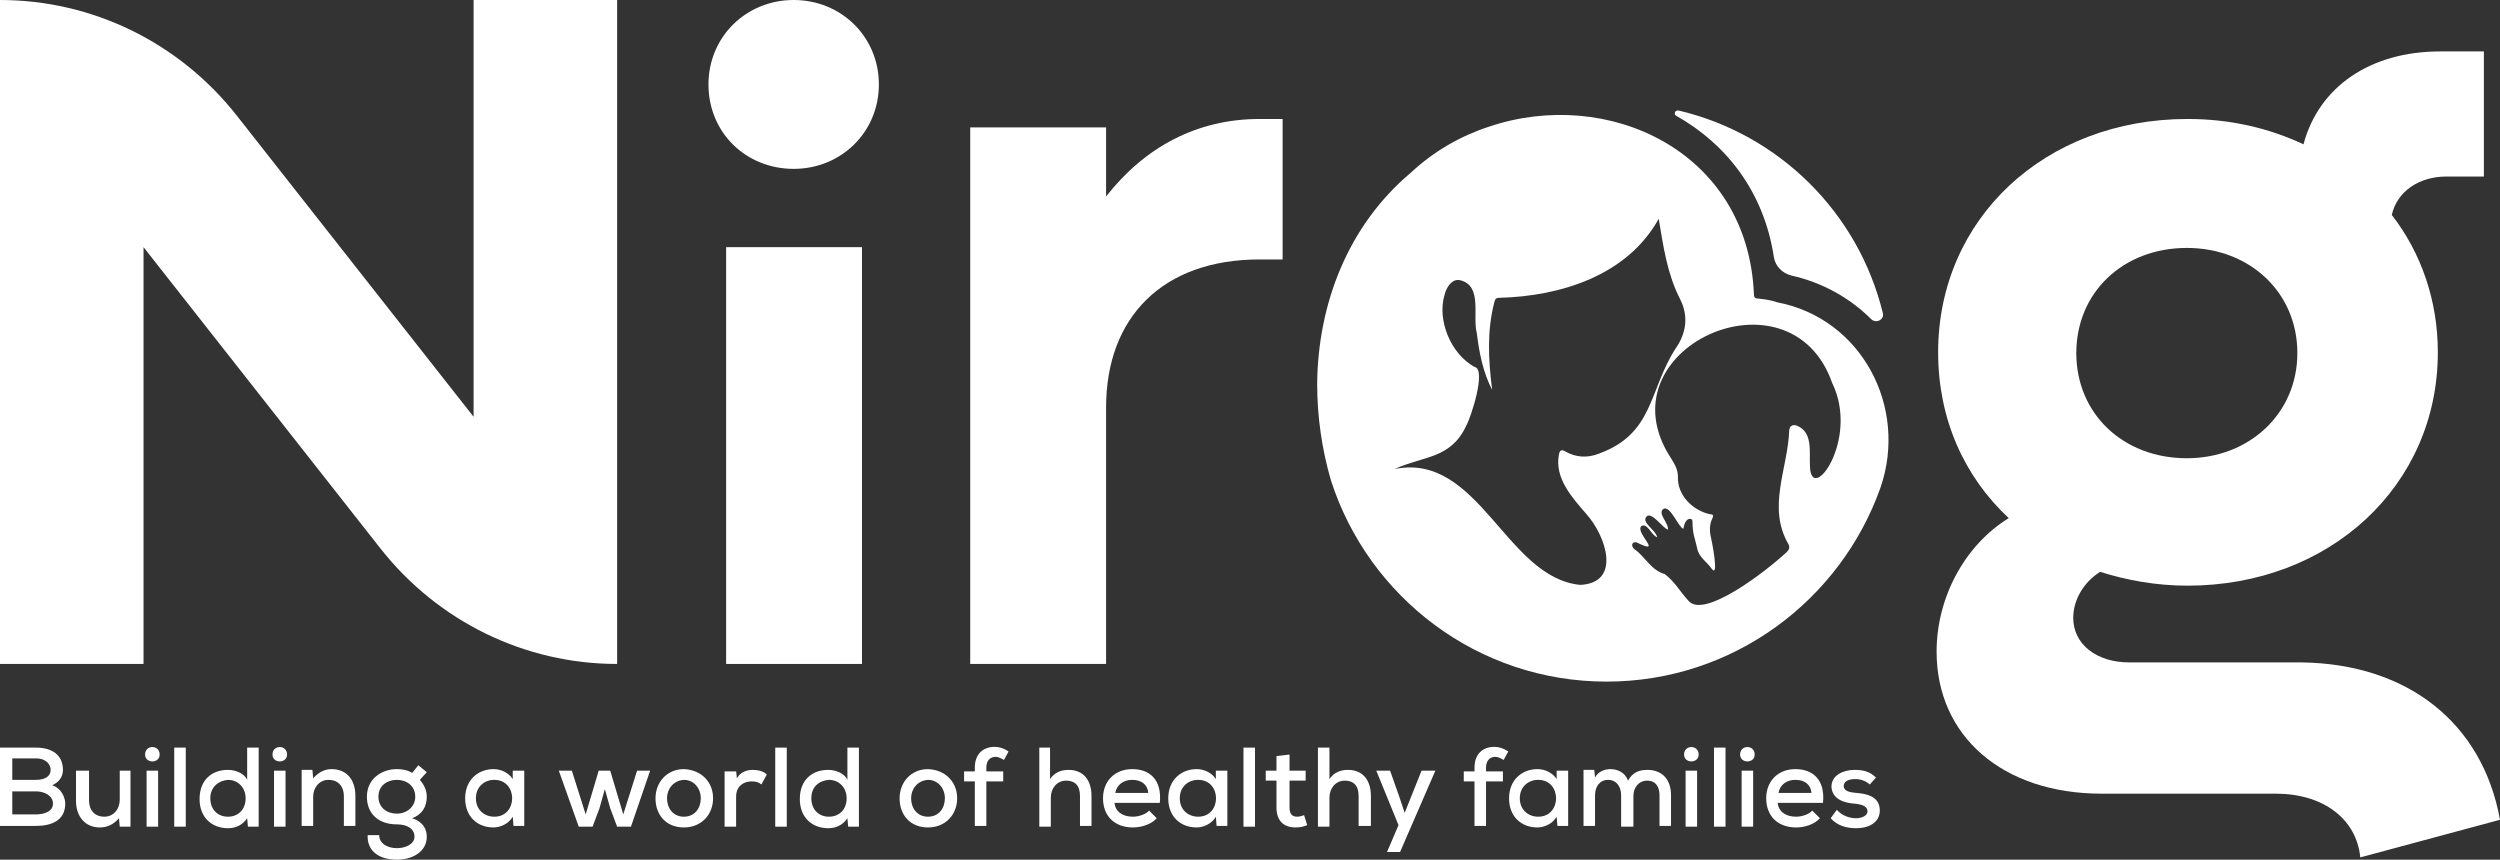 <?xml version="1.0" encoding="utf-8"?>
<!-- Generator: Adobe Illustrator 26.0.0, SVG Export Plug-In . SVG Version: 6.00 Build 0)  -->
<svg version="1.1" id="Layer_1" xmlns="http://www.w3.org/2000/svg" xmlns:xlink="http://www.w3.org/1999/xlink" x="0px" y="0px"
	 viewBox="0 0 325.7 112" style="enable-background:new 0 0 325.7 112;" xml:space="preserve">
<rect x="0" y="0" width="325.7" height="112" fill="#333333" stroke="none"/>
<style type="text/css">
	.st0{fill:#FFFFFF;}
</style>
<g>
	<g>
		<g>
			<path class="st0" d="M243.8,41.6c-2.8-2.8-6.4-4.8-10.4-5.7c-1.2-0.3-2.1-1.2-2.3-2.4c-1.3-8.6-6.3-14.8-12.7-18.4
				c-0.4-0.2-0.2-0.8,0.3-0.7c13.1,3.1,23.4,13.3,26.6,26.4C245.5,41.6,244.5,42.2,243.8,41.6z"/>
		</g>
		<g>
			<g>
				<path class="st0" d="M229.1,38.9c-0.5,0-0.6-0.2-0.6-0.6c-0.8-18.7-19.1-27-34.5-21.8c-3.7,1.2-7.2,3.2-10.2,6
					c-8.2,6.9-12.1,17.1-12.2,27.5c0,4.2,0.6,8.5,1.8,12.6c4.9,15.2,19.1,26.2,35.9,26.2c16.5,0,30.5-10.6,35.7-25.3
					c3.6-10.5-2.5-22-13.4-24.1C230.8,39.1,229.9,39,229.1,38.9z M206.7,67c2.5,2.8,4.6,8.9-0.8,9.2c-9.7-0.9-13.2-17.3-24.2-15.1
					c3.7-1.7,7.3-1.3,9.3-5.6c0.6-1,2.7-7.4,1.1-7.7c-3.1-1.7-4.9-6.1-3.9-9.4c0.3-1.2,1.1-2.1,2-1.9c3,0.7,1.6,4.7,2.2,6.9
					c0.3,2.5,0.8,5.1,2,7.4c-0.5-3.9-0.7-7.7,0.3-11.5c0.1-0.4,0.3-0.5,0.6-0.5c8-0.2,16.7-2.9,20.8-10.3c0.6,3.6,1.1,7.2,2.8,10.5
					c1.1,2.2,0.8,4.4-0.6,6.4c-3.5,5.4-2.8,11.1-10,13.7c-1.5,0.6-3,0.5-4.4-0.3c-0.5-0.3-0.7-0.1-0.8,0.4
					C202.5,62.3,204.8,64.8,206.7,67z M235.8,60.7c-0.1-1.8,0.4-4.3-1.6-5.2c-0.6-0.3-1.1,0-1.1,0.6c-0.2,5-2.9,10-0.1,14.8
					c0.2,0.4,0.1,0.7-0.2,1c-2.9,2.7-10.8,8.7-12.8,6.4c-1.2-1.3-1.7-2.4-3.1-3.5c-1.8-0.5-2.6-2.3-3.9-3.2
					c-0.7-0.5-0.3-1.3,0.5-0.8c3.2,1.5-0.7-1.6,0.4-2.3c0.8-0.3,1.2,1.2,2,1.5c-0.2-1-2.1-1.9-1.4-2.7c0.7-0.7,2.1,1.5,2.8,1.7
					c0.1-0.9-1.4-2.1-0.6-2.7c0.9-0.5,1.9,2.3,2.6,2.6c0.1-0.5,0.3-1.4,1-1.3c0.2,0.1,0.2,0.3,0.2,0.5c0,0.7,0.1,1.5,0.3,2.1
					c0.1,0.4,0.2,0.8,0.3,1.2c0.2,1.2,1.3,1.8,1.9,2.7c1,1.3,0-3.7-0.1-4.1c-0.2-0.8-0.2-1.7,0.2-2.5c0.2-0.4,0-0.5-0.3-0.5
					c-2.3-0.5-4.3-2.5-4.2-4.9c0-0.9-0.4-1.6-0.9-2.4c-9.3-14.2,15.5-25.5,21-9.8C242.3,57.3,235.9,65.9,235.8,60.7z"/>
			</g>
		</g>
	</g>
	<g>
		<g>
			<path class="st0" d="M80.4,0v86.5c-12,0-23.3-5.5-30.8-15L18.7,32.2v54.3H0V0c12,0,23.3,5.5,30.8,15l30.9,39.3V0H80.4z"/>
		</g>
	</g>
	<g>
		<path class="st0" d="M92.3,11c0-6.2,4.9-11,11.1-11c6.2,0,11.1,4.8,11.1,11c0,6.2-4.9,11-11.1,11C97.2,22,92.3,17.3,92.3,11z"/>
	</g>
	<g>
		<rect x="94.6" y="32.2" class="st0" width="17.7" height="54.3"/>
	</g>
	<g>
		<g>
			<path class="st0" d="M167.1,15.6v18.2h-3c-12.6,0-20,7.5-20,19.3v33.4h-17.7V16.6h17.7v9c5-6.4,11.8-10.1,20-10.1H167.1z"/>
		</g>
	</g>
	<g>
		<g>
			<path class="st0" d="M325.7,106.8l-18.2,4.9c-0.5-5-4.8-8.3-11-8.3h-22.7c-12.9,0-21.5-7.5-21.5-18.5c0-7.1,3.7-13.9,9.4-17.4
				c-5.8-5.4-9.2-12.9-9.2-21.6c0-17.4,13.9-30.4,32.5-30.4c5.6,0,10.6,1.2,15.1,3.3c2-7.5,8.7-12.1,17.8-12.1h5.7V23h-4.9
				c-3.5,0-6.4,1.9-7.1,5c3.8,4.9,6,11.1,6,17.9c0,17.4-14.1,30.4-32.6,30.4c-4.1,0-7.9-0.7-11.4-1.8c-2.2,1.4-3.5,3.7-3.5,6
				c0,3.4,3,5.8,7.3,5.8h22.5C313.6,86.5,323.4,94.1,325.7,106.8z M270.5,46c0,7.9,6.1,13.7,14.4,13.7c8.1,0,14.4-5.8,14.4-13.7
				c0-7.9-6.2-13.7-14.4-13.7C276.6,32.3,270.5,38.1,270.5,46z"/>
		</g>
	</g>
	<path class="st0" d="M4.7,97.4c2,0,3.5,0.9,3.5,2.9c0,0.9-0.5,1.6-1.4,2c1.2,0.4,1.7,1.6,1.7,2.4c0,2.2-1.8,2.9-3.8,2.9
		c-1.6,0-3.1,0-4.7,0V97.4H4.7z M1.6,101.6h3.1c1.2,0,1.9-0.5,1.9-1.3c0-0.7-0.6-1.5-1.9-1.5H1.6V101.6z M1.6,106.1h3.1
		c0.9,0,2.2-0.3,2.2-1.4c0-1.1-1.2-1.6-2.2-1.6c-1,0-2.1,0-3.1,0V106.1z"/>
	<path class="st0" d="M11.6,100.4v3.9c0,1.2,0.7,2.1,2,2.1c1.2,0,2-1,2-2.2v-3.8H17v7.3h-1.4l-0.1-1.1c-0.7,0.8-1.5,1.2-2.5,1.2
		c-1.8,0-3.1-1.3-3.1-3.5v-3.9H11.6z"/>
	<path class="st0" d="M20.8,98.3c0,1.2-1.9,1.2-1.9,0C18.9,97,20.8,97,20.8,98.3z M19.1,100.4v7.3h1.5v-7.3H19.1z"/>
	<path class="st0" d="M24.2,97.4v10.3h-1.5V97.4H24.2z"/>
	<path class="st0" d="M33.7,97.4v10.3h-1.4l-0.1-1.1c-0.6,0.9-1.5,1.3-2.5,1.3c-2.1,0-3.7-1.4-3.7-3.8c0-2.5,1.6-3.8,3.7-3.8
		c0.9,0,2.1,0.4,2.5,1.3v-4.2H33.7z M27.4,104c0,1.5,1,2.4,2.3,2.4c1.3,0,2.3-0.9,2.3-2.4c0-1.4-1-2.4-2.3-2.4
		C28.5,101.7,27.4,102.5,27.4,104z"/>
	<path class="st0" d="M37.4,98.3c0,1.2-1.9,1.2-1.9,0C35.5,97,37.4,97,37.4,98.3z M35.7,100.4v7.3h1.5v-7.3H35.7z"/>
	<path class="st0" d="M44.8,107.6v-3.9c0-1.2-0.7-2.1-2-2.1c-1.2,0-2,1-2,2.2v3.8h-1.5v-7.3h1.4l0.1,1.1c0.7-0.8,1.5-1.2,2.4-1.2
		c1.8,0,3.1,1.2,3.1,3.5v3.9H44.8z"/>
	<path class="st0" d="M54.5,99.7l1.1,0.9l-0.9,1c0.6,0.7,0.9,1.4,0.9,2.2c0,1.3-0.6,2.3-1.9,2.8c1.5,0.5,1.9,1.5,1.9,2.4
		c0,2-1.9,3-3.9,3c-2.4,0-3.9-1.2-3.8-3.2h1.5c0,1.1,1.1,1.7,2.3,1.7c1.1,0,2.3-0.5,2.3-1.5c0-1-0.9-1.6-2.3-1.6
		c-2.4,0-3.9-1.4-3.9-3.6c0-2.4,2-3.6,3.9-3.6c0.6,0,1.4,0.1,2,0.5L54.5,99.7z M49.3,103.8c0,1.4,1.1,2.2,2.4,2.2
		c1.3,0,2.4-0.9,2.4-2.2c0-1.4-1.1-2.2-2.4-2.2C50.5,101.6,49.3,102.3,49.3,103.8z"/>
	<path class="st0" d="M66.8,100.4h1.5c0,2.4,0,4.8,0,7.2h-1.4l-0.1-1.2c-0.5,0.9-1.6,1.4-2.5,1.4c-2.1,0-3.7-1.4-3.7-3.8
		c0-2.4,1.7-3.8,3.7-3.8c1,0,2,0.5,2.5,1.3L66.8,100.4z M62,104c0,1.5,1.1,2.4,2.4,2.4c3.1,0,3.1-4.8,0-4.8
		C63.1,101.6,62,102.5,62,104z"/>
	<path class="st0" d="M79.5,100.4l1.7,5.7l1.8-5.7h1.7l-2.5,7.3h-1.8l-0.9-2.4l-0.7-2.5l-0.7,2.5l-0.9,2.4h-1.8l-2.6-7.3h1.7
		l1.8,5.7l1.7-5.7H79.5z"/>
	<path class="st0" d="M92.9,104c0,2.1-1.5,3.8-3.8,3.8c-2.3,0-3.7-1.6-3.7-3.8c0-2.1,1.5-3.8,3.7-3.8
		C91.4,100.3,92.9,101.9,92.9,104z M86.9,104c0,1.3,0.8,2.4,2.2,2.4c1.4,0,2.2-1.1,2.2-2.4c0-1.3-0.9-2.4-2.2-2.4
		C87.7,101.7,86.9,102.8,86.9,104z"/>
	<path class="st0" d="M95.9,100.4l0.1,1c0.5-0.9,1.4-1.1,2.1-1.1c0.7,0,1.4,0.2,1.8,0.6l-0.7,1.3c-0.4-0.3-0.7-0.4-1.3-0.4
		c-1,0-2,0.6-2,2v3.9h-1.5v-7.2H95.9z"/>
	<path class="st0" d="M102.5,97.4v10.3H101V97.4H102.5z"/>
	<path class="st0" d="M111.9,97.4v10.3h-1.4l-0.1-1.1c-0.6,0.9-1.5,1.3-2.5,1.3c-2.1,0-3.7-1.4-3.7-3.8c0-2.5,1.6-3.8,3.7-3.8
		c0.9,0,2.1,0.4,2.5,1.3v-4.2H111.9z M105.7,104c0,1.5,1,2.4,2.3,2.4c1.3,0,2.3-0.9,2.3-2.4c0-1.4-1-2.4-2.3-2.4
		C106.7,101.7,105.7,102.5,105.7,104z"/>
	<path class="st0" d="M124.7,104c0,2.1-1.5,3.8-3.8,3.8c-2.3,0-3.7-1.6-3.7-3.8c0-2.1,1.5-3.8,3.7-3.8
		C123.2,100.3,124.7,101.9,124.7,104z M118.7,104c0,1.3,0.8,2.4,2.2,2.4c1.4,0,2.2-1.1,2.2-2.4c0-1.3-0.9-2.4-2.2-2.4
		C119.5,101.7,118.7,102.8,118.7,104z"/>
	<path class="st0" d="M127,107.6v-5.8h-1.4v-1.3h1.4V100c0-1.8,1.1-2.7,2.6-2.7c0.6,0,1.2,0.2,1.8,0.6l-0.6,1.1
		c-0.4-0.2-0.7-0.4-1.1-0.4c-0.7,0-1.2,0.5-1.2,1.4v0.5h2.2v1.3h-2.2v5.8H127z"/>
	<path class="st0" d="M136.8,97.4v4.1c0.6-0.9,1.5-1.2,2.4-1.2c2,0,3,1.4,3,3.4v3.9h-1.5v-3.9c0-1.4-0.7-2-1.8-2c-1.2,0-2,1-2,2.2
		v3.8h-1.5V97.4H136.8z"/>
	<path class="st0" d="M145.2,104.6c0.1,1.1,1,1.8,2.4,1.8c0.7,0,1.7-0.3,2.1-0.8l1,1c-0.7,0.8-2,1.2-3.1,1.2c-2.4,0-3.9-1.5-3.9-3.8
		c0-2.2,1.5-3.8,3.8-3.8c2.3,0,3.9,1.4,3.6,4.4H145.2z M149.6,103.3c-0.1-1.1-0.9-1.7-2.1-1.7c-1.1,0-2,0.6-2.2,1.7H149.6z"/>
	<path class="st0" d="M158.4,100.4h1.5c0,2.4,0,4.8,0,7.2h-1.4l-0.1-1.2c-0.5,0.9-1.6,1.4-2.5,1.4c-2.1,0-3.7-1.4-3.7-3.8
		c0-2.4,1.7-3.8,3.7-3.8c1,0,2,0.5,2.5,1.3L158.4,100.4z M153.7,104c0,1.5,1.1,2.4,2.4,2.4c3.1,0,3.1-4.8,0-4.8
		C154.8,101.6,153.7,102.5,153.7,104z"/>
	<path class="st0" d="M163.5,97.4v10.3H162V97.4H163.5z"/>
	<path class="st0" d="M168,98.3v2.1h2.1v1.3H168v3.5c0,0.8,0.3,1.2,1,1.2c0.3,0,0.6-0.1,0.9-0.2l0.4,1.3c-0.5,0.2-0.9,0.3-1.5,0.3
		c-1.6,0-2.5-0.9-2.5-2.6v-3.5h-1.4v-1.3h1.4v-1.9L168,98.3z"/>
	<path class="st0" d="M173.2,97.4v4.1c0.6-0.9,1.5-1.2,2.4-1.2c2,0,3,1.4,3,3.4v3.9H177v-3.9c0-1.4-0.7-2-1.8-2c-1.2,0-2,1-2,2.2
		v3.8h-1.5V97.4H173.2z"/>
	<path class="st0" d="M187,100.4l-4.6,10.6h-1.7l1.5-3.5l-2.9-7.1h1.8l1.2,3.4l0.7,2.1l0.8-2l1.4-3.5H187z"/>
	<path class="st0" d="M192.1,107.6v-5.8h-1.4v-1.3h1.4V100c0-1.8,1.1-2.7,2.6-2.7c0.6,0,1.2,0.2,1.8,0.6l-0.6,1.1
		c-0.4-0.2-0.7-0.4-1.1-0.4c-0.7,0-1.2,0.5-1.2,1.4v0.5h2.2v1.3h-2.2v5.8H192.1z"/>
	<path class="st0" d="M202.8,100.4h1.5c0,2.4,0,4.8,0,7.2h-1.4l-0.1-1.2c-0.5,0.9-1.6,1.4-2.5,1.4c-2.1,0-3.7-1.4-3.7-3.8
		c0-2.4,1.7-3.8,3.7-3.8c1,0,2,0.5,2.5,1.3L202.8,100.4z M198,104c0,1.5,1.1,2.4,2.4,2.4c3.1,0,3.1-4.8,0-4.8
		C199.1,101.6,198,102.5,198,104z"/>
	<path class="st0" d="M211.2,107.6v-4c0-1.1-0.6-2-1.7-2c-1.1,0-1.7,0.9-1.7,2v4h-1.5v-7.3h1.4l0.1,1c0.4-0.8,1.3-1.1,2-1.1
		c0.9,0,1.9,0.4,2.3,1.5c0.6-1.1,1.5-1.4,2.5-1.4c2,0,3.1,1.3,3.1,3.3v4h-1.5v-4c0-1.1-0.5-1.9-1.6-1.9c-1.1,0-1.8,0.9-1.8,2v4
		H211.2z"/>
	<path class="st0" d="M221.3,98.3c0,1.2-1.9,1.2-1.9,0C219.4,97,221.3,97,221.3,98.3z M219.6,100.4v7.3h1.5v-7.3H219.6z"/>
	<path class="st0" d="M224.8,97.4v10.3h-1.5V97.4H224.8z"/>
	<path class="st0" d="M228.6,98.3c0,1.2-1.9,1.2-1.9,0C226.7,97,228.6,97,228.6,98.3z M226.9,100.4v7.3h1.5v-7.3H226.9z"/>
	<path class="st0" d="M231.6,104.6c0.1,1.1,1,1.8,2.4,1.8c0.7,0,1.7-0.3,2.1-0.8l1,1c-0.7,0.8-2,1.2-3.1,1.2c-2.4,0-3.9-1.5-3.9-3.8
		c0-2.2,1.5-3.8,3.8-3.8c2.3,0,3.9,1.4,3.6,4.4H231.6z M236,103.3c-0.1-1.1-0.9-1.7-2.1-1.7c-1.1,0-2,0.6-2.2,1.7H236z"/>
	<path class="st0" d="M243.6,102.2c-0.6-0.5-1.2-0.7-1.9-0.7c-0.9,0-1.5,0.3-1.5,0.9c0,0.6,0.6,0.8,1.6,0.9c1.3,0.1,3.1,0.4,3.1,2.3
		c0,1.4-1.2,2.3-3.1,2.3c-1.2,0-2.4-0.3-3.3-1.3l0.8-1.1c0.7,0.8,1.7,1.1,2.5,1.1c0.7,0,1.5-0.3,1.5-0.9c0-0.6-0.6-0.9-1.7-1
		c-1.4-0.1-2.9-0.6-3-2.2c0-1.6,1.7-2.2,3-2.2c1.1,0,2,0.2,2.8,1L243.6,102.2z"/>
</g>
</svg>
